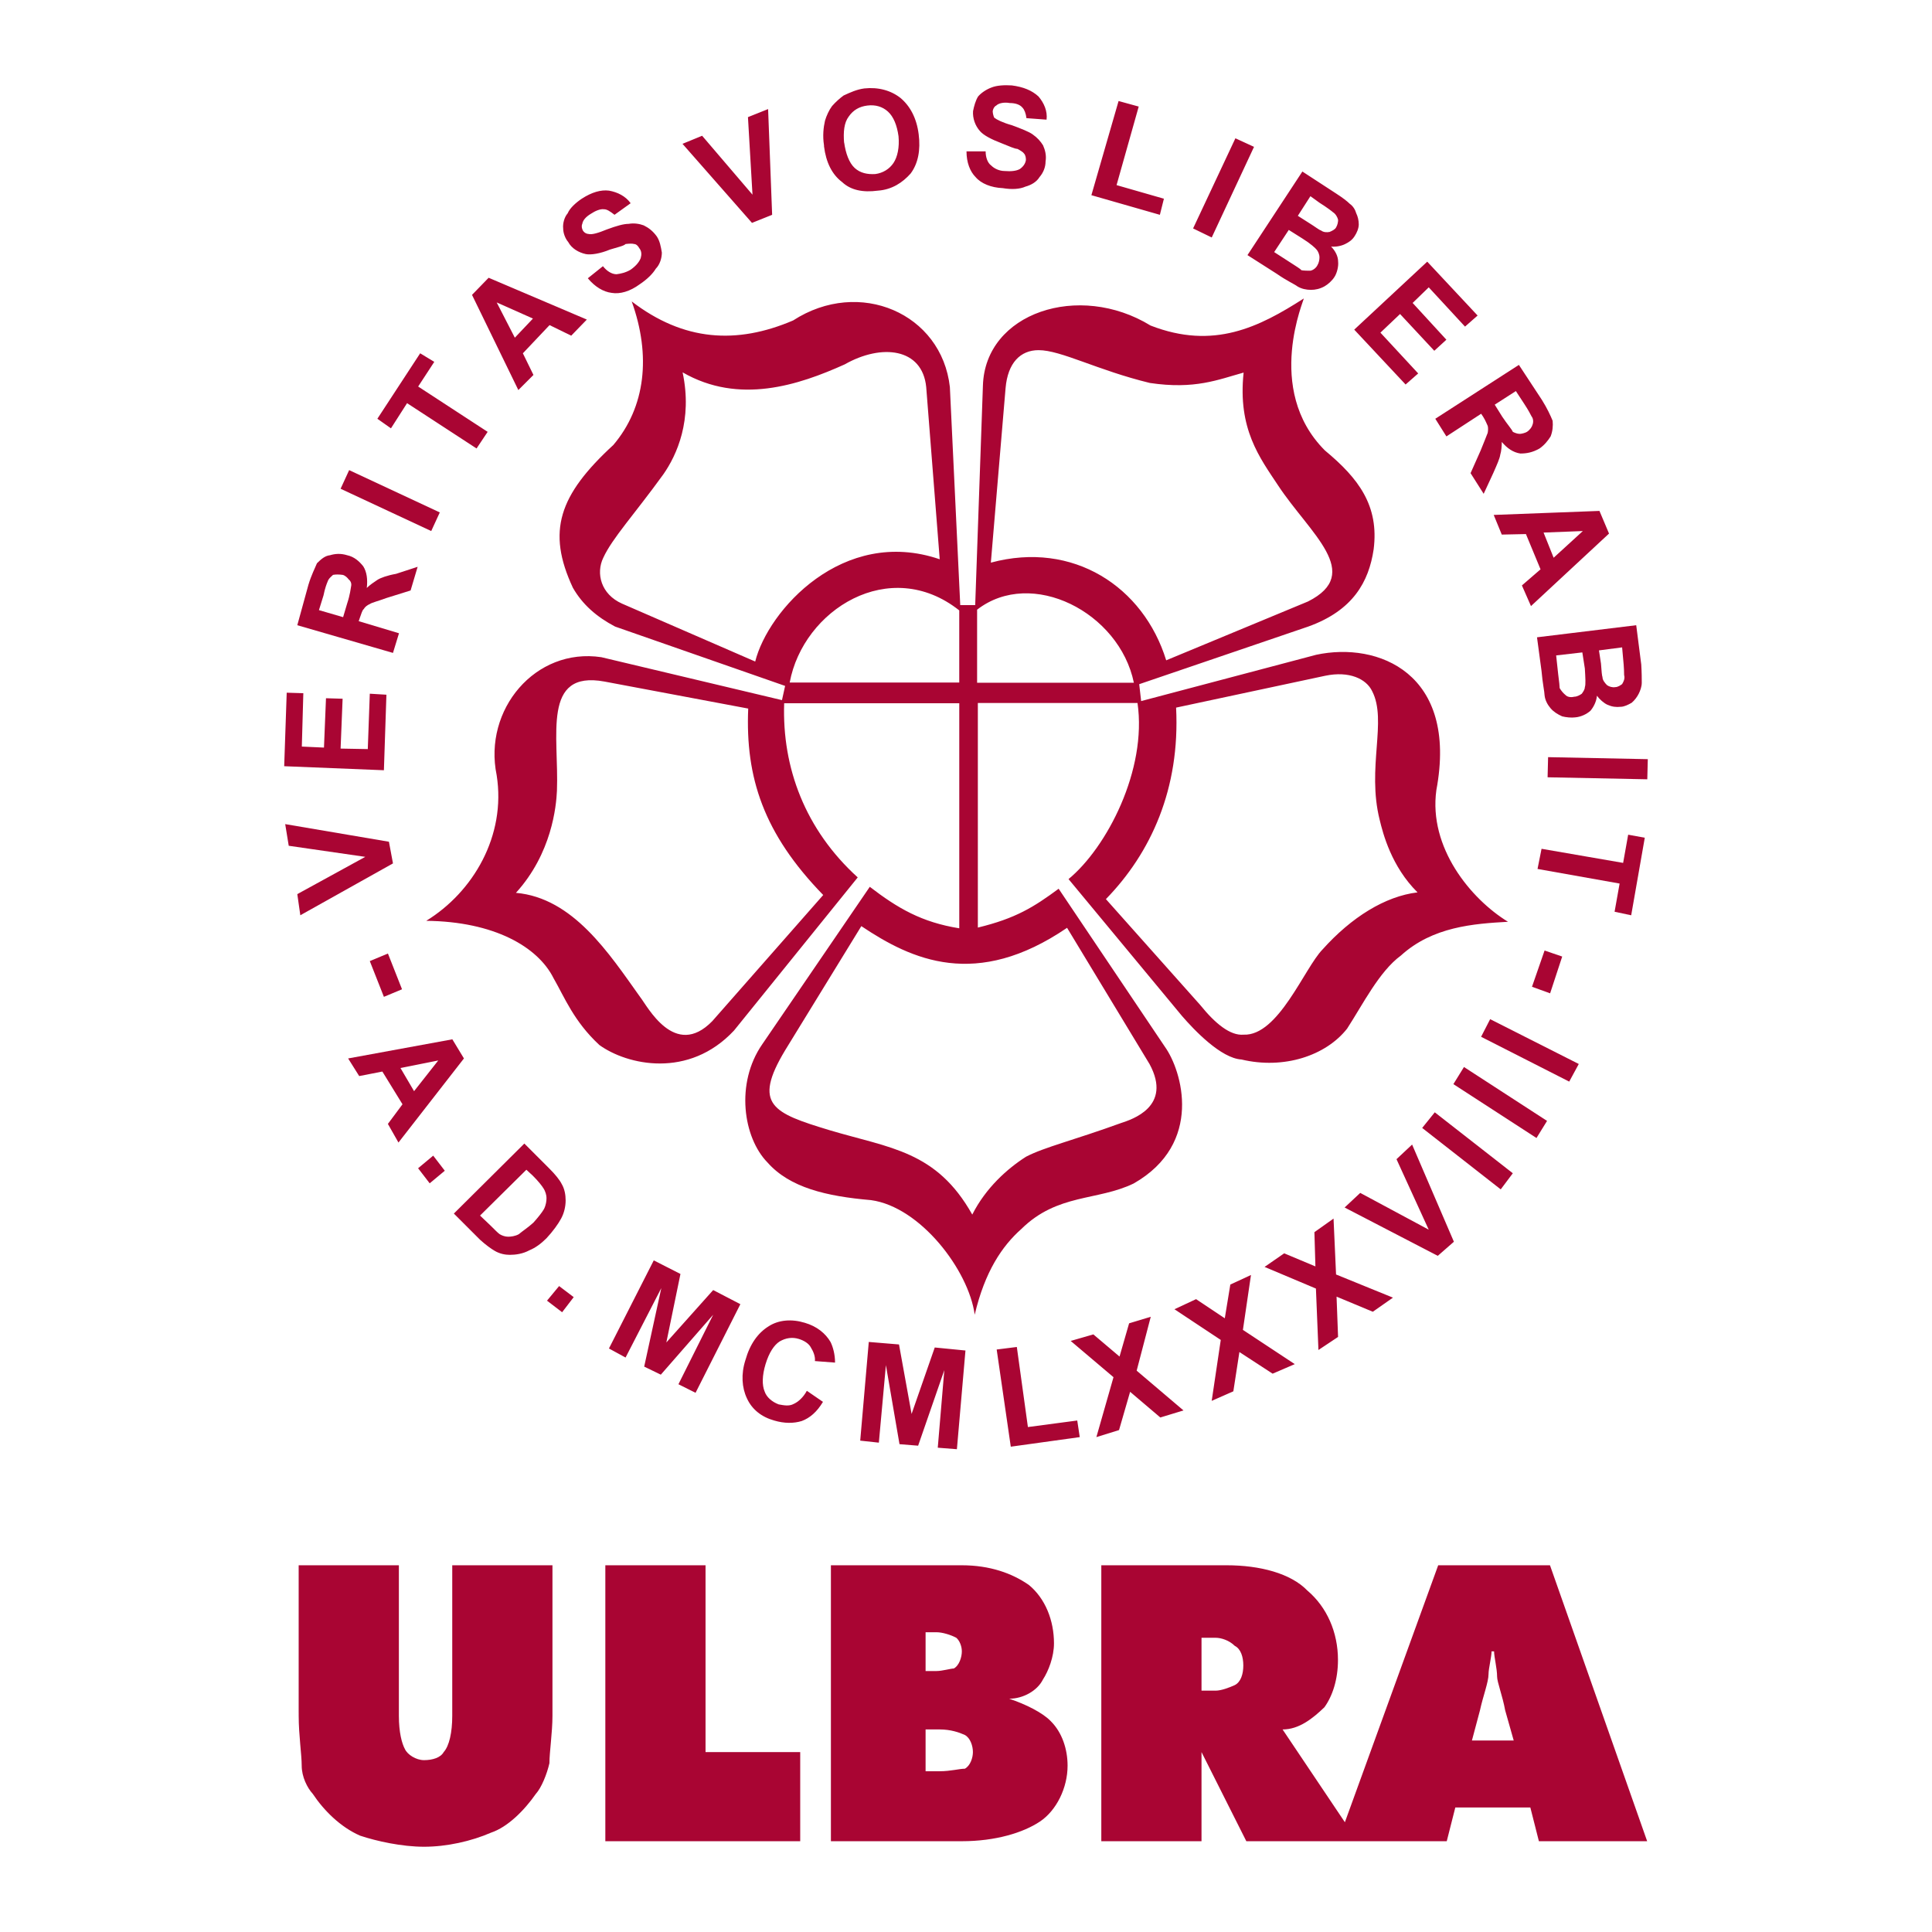 <?xml version="1.0" encoding="utf-8"?>
<!-- Generator: Adobe Illustrator 13.0.0, SVG Export Plug-In . SVG Version: 6.00 Build 14948)  -->
<!DOCTYPE svg PUBLIC "-//W3C//DTD SVG 1.0//EN" "http://www.w3.org/TR/2001/REC-SVG-20010904/DTD/svg10.dtd">
<svg version="1.0" id="Layer_1" xmlns="http://www.w3.org/2000/svg" xmlns:xlink="http://www.w3.org/1999/xlink" x="0px" y="0px"
	 width="192.756px" height="192.756px" viewBox="0 0 192.756 192.756" enable-background="new 0 0 192.756 192.756"
	 xml:space="preserve">
<g>
	<polygon fill-rule="evenodd" clip-rule="evenodd" fill="#FFFFFF" points="0,0 192.756,0 192.756,192.756 0,192.756 0,0 	"/>
	<path fill-rule="evenodd" clip-rule="evenodd" fill="#A90533" d="M40.11,98.701l-1.808,0.754l-1.407-3.567l1.809-0.754
		L40.11,98.701L40.11,98.701z M39.207,86.141l-9.244,5.175l-0.301-2.11l6.782-3.718l-7.637-1.105l-0.352-2.16l10.349,1.758
		L39.207,86.141L39.207,86.141z M38.302,76.847l-9.948-0.402l0.251-7.334l1.658,0.05l-0.15,5.325l2.21,0.101l0.201-4.924l1.658,0.05
		l-0.201,4.974l2.713,0.05l0.201-5.526l1.658,0.101L38.302,76.847L38.302,76.847z M39.207,65.141l-9.545-2.763l1.105-4.019
		c0.301-1.005,0.653-1.658,0.854-2.16c0.402-0.402,0.804-0.754,1.306-0.804c0.502-0.151,1.055-0.201,1.708,0
		c0.703,0.15,1.206,0.603,1.607,1.105c0.352,0.553,0.452,1.306,0.352,2.16c0.301-0.301,0.753-0.603,1.055-0.803
		c0.301-0.201,1.004-0.453,1.859-0.603l2.16-0.704l-0.703,2.361l-2.412,0.753c-0.804,0.301-1.457,0.452-1.658,0.603
		c-0.251,0.101-0.502,0.301-0.603,0.502c-0.151,0.1-0.251,0.502-0.402,0.904l-0.101,0.301l4.019,1.206L39.207,65.141L39.207,65.141z
		 M34.232,61.574l0.402-1.356c0.301-0.904,0.352-1.507,0.402-1.758c0.05-0.251-0.05-0.502-0.251-0.653
		c-0.101-0.15-0.352-0.402-0.603-0.452c-0.352-0.05-0.704-0.05-0.955,0c-0.15,0.151-0.452,0.352-0.552,0.704
		c-0.05,0.101-0.251,0.603-0.402,1.356l-0.452,1.457L34.232,61.574L34.232,61.574z M43.024,52.983l-9.043-4.22l0.854-1.859
		l9.043,4.22L43.024,52.983L43.024,52.983z M47.546,44.744l-6.933-4.521l-1.607,2.512l-1.356-0.955l4.27-6.531l1.407,0.854
		l-1.607,2.461l6.933,4.522L47.546,44.744L47.546,44.744z M58.548,31.883l-1.558,1.607l-2.16-1.055l-2.663,2.813l1.055,2.16
		l-1.507,1.507l-4.622-9.495l1.658-1.708L58.548,31.883L58.548,31.883z M53.173,31.783l-3.617-1.608l1.809,3.517L53.173,31.783
		L53.173,31.783z M58.648,27.763l1.507-1.206c0.352,0.452,0.854,0.804,1.356,0.804c0.402-0.051,0.904-0.151,1.407-0.453
		c0.502-0.352,0.854-0.753,1.005-1.155c0.101-0.352,0.101-0.704-0.151-1.005c-0.101-0.201-0.301-0.402-0.502-0.402
		c-0.151-0.05-0.453-0.05-0.854,0c-0.201,0.201-0.753,0.301-1.557,0.553c-0.955,0.402-1.909,0.553-2.412,0.452
		c-0.704-0.151-1.407-0.553-1.758-1.206c-0.301-0.352-0.502-0.904-0.502-1.357c-0.05-0.452,0.1-1.105,0.452-1.507
		c0.201-0.502,0.804-1.055,1.407-1.457c1.005-0.653,1.909-0.904,2.713-0.804c0.854,0.15,1.658,0.552,2.16,1.256l-1.608,1.155
		c-0.452-0.352-0.753-0.553-1.055-0.553c-0.352-0.05-0.854,0.151-1.306,0.453c-0.502,0.301-0.804,0.653-0.854,1.004
		c-0.101,0.201-0.05,0.452,0.05,0.653c0.15,0.251,0.402,0.352,0.552,0.352c0.352,0.101,1.005-0.1,1.859-0.452
		c0.955-0.352,1.658-0.553,2.16-0.553c0.553-0.1,1.105,0,1.507,0.151c0.502,0.251,0.904,0.553,1.306,1.105
		c0.301,0.452,0.402,1.005,0.502,1.608c0,0.553-0.201,1.206-0.603,1.608c-0.301,0.502-0.854,1.055-1.607,1.557
		c-0.955,0.704-1.959,1.005-2.813,0.854C60.206,29.12,59.352,28.617,58.648,27.763L58.648,27.763z M75.026,22.237l-6.933-7.888
		l1.959-0.804l5.024,5.878l-0.452-7.737l2.01-0.804l0.402,10.55L75.026,22.237L75.026,22.237z M82.211,14.5
		c-0.151-0.955-0.051-1.809,0.1-2.462c0.151-0.502,0.402-1.055,0.703-1.457c0.352-0.402,0.804-0.804,1.156-1.055
		c0.653-0.301,1.306-0.603,2.06-0.703c1.407-0.151,2.663,0.201,3.618,0.955c0.954,0.804,1.607,2.01,1.808,3.617
		c0.201,1.558-0.05,2.914-0.803,3.918c-0.804,0.904-1.859,1.608-3.266,1.708c-1.507,0.201-2.712-0.05-3.567-0.854
		c-1.005-0.753-1.607-1.959-1.808-3.566V14.5L82.211,14.5z M84.22,14.199c0.151,1.105,0.502,2.06,1.055,2.562
		c0.552,0.503,1.256,0.653,2.06,0.603c0.754-0.1,1.407-0.502,1.809-1.105c0.402-0.603,0.603-1.558,0.502-2.663
		c-0.151-1.105-0.502-1.959-1.055-2.462c-0.552-0.502-1.256-0.704-2.06-0.603s-1.407,0.452-1.859,1.105
		c-0.452,0.603-0.552,1.507-0.452,2.663V14.199L84.22,14.199z M96.428,15.103h1.909c0,0.603,0.201,1.156,0.553,1.407
		c0.302,0.302,0.804,0.553,1.356,0.553c0.604,0.05,1.156,0,1.508-0.201c0.352-0.251,0.552-0.553,0.603-0.904
		c0-0.251-0.051-0.503-0.201-0.653c-0.05-0.101-0.352-0.302-0.653-0.452c-0.251,0-0.804-0.251-1.557-0.553
		c-1.056-0.402-1.809-0.804-2.161-1.206c-0.502-0.553-0.753-1.306-0.703-2.01c0.101-0.502,0.251-1.055,0.502-1.457
		c0.301-0.352,0.804-0.704,1.357-0.904c0.502-0.201,1.256-0.251,2.009-0.201c1.156,0.15,2.01,0.502,2.663,1.105
		c0.553,0.653,0.904,1.457,0.804,2.311l-2.009-0.15c-0.051-0.452-0.201-0.854-0.402-1.055c-0.251-0.302-0.704-0.452-1.256-0.452
		c-0.553-0.101-1.105,0-1.356,0.251c-0.201,0.101-0.302,0.301-0.352,0.553c0,0.251,0.101,0.553,0.15,0.653
		c0.251,0.201,0.854,0.502,1.758,0.754c0.955,0.352,1.709,0.653,2.061,0.904c0.502,0.352,0.804,0.703,1.055,1.105
		c0.201,0.452,0.352,1.005,0.251,1.607c0,0.603-0.251,1.156-0.603,1.558c-0.302,0.502-0.854,0.804-1.407,0.954
		c-0.552,0.251-1.356,0.302-2.26,0.151c-1.156-0.05-2.161-0.452-2.713-1.105C96.78,17.113,96.428,16.208,96.428,15.103
		L96.428,15.103z M108.888,19.474l2.713-9.395l2.009,0.553l-2.21,7.837l4.723,1.356l-0.402,1.607L108.888,19.474L108.888,19.474z
		 M119.035,22.79l4.221-8.993l1.858,0.854l-4.22,9.043L119.035,22.79L119.035,22.79z M129.938,17.113l3.315,2.16
		c0.704,0.452,1.156,0.804,1.407,1.055c0.352,0.251,0.553,0.603,0.653,0.954c0.15,0.302,0.251,0.704,0.251,1.105
		s-0.201,0.854-0.402,1.156c-0.251,0.402-0.553,0.603-0.954,0.804c-0.402,0.201-0.955,0.301-1.407,0.251
		c0.452,0.452,0.704,1.005,0.704,1.507c0.05,0.452-0.101,1.105-0.353,1.507c-0.251,0.402-0.652,0.753-1.004,0.955
		c-0.453,0.251-0.905,0.352-1.357,0.352c-0.451,0-0.954-0.101-1.355-0.352c-0.252-0.201-1.056-0.553-2.061-1.256l-2.914-1.858
		L129.938,17.113L129.938,17.113z M130.741,19.574l-1.256,1.959l1.105,0.704c0.652,0.402,1.005,0.703,1.205,0.753
		c0.252,0.201,0.604,0.201,0.854,0.151c0.251-0.101,0.553-0.251,0.653-0.452c0.15-0.251,0.201-0.553,0.201-0.753
		c-0.051-0.251-0.252-0.603-0.503-0.754c-0.05-0.05-0.553-0.452-1.356-0.955L130.741,19.574L130.741,19.574z M128.581,22.94
		l-1.457,2.21l1.558,1.005c0.603,0.402,1.055,0.653,1.155,0.804c0.251,0.05,0.653,0.05,0.904,0.05
		c0.251-0.05,0.553-0.251,0.703-0.553c0.151-0.251,0.201-0.552,0.201-0.804c0-0.201-0.101-0.502-0.251-0.704
		c-0.151-0.201-0.653-0.653-1.457-1.155L128.581,22.94L128.581,22.94z M135.112,32.888l7.284-6.782l5.024,5.375l-1.256,1.105
		l-3.618-3.918l-1.607,1.557l3.366,3.667l-1.206,1.105l-3.416-3.667l-1.959,1.859l3.768,4.069l-1.256,1.105L135.112,32.888
		L135.112,32.888z M143.2,41.78l8.34-5.375l2.311,3.517c0.503,0.804,0.854,1.557,1.056,2.06c0.05,0.502,0,1.055-0.201,1.558
		c-0.251,0.402-0.603,0.854-1.105,1.206c-0.703,0.402-1.306,0.502-1.908,0.502c-0.704-0.101-1.307-0.502-1.859-1.155
		c0,0.402-0.05,0.954-0.15,1.255c-0.051,0.402-0.353,1.056-0.704,1.859l-0.954,2.06l-1.307-2.06l1.005-2.26
		c0.352-0.854,0.604-1.507,0.703-1.758c0.051-0.251,0.051-0.553,0-0.704c-0.1-0.201-0.2-0.502-0.452-0.904l-0.2-0.301l-3.467,2.261
		L143.2,41.78L143.2,41.78z M149.129,40.374l0.753,1.206c0.503,0.753,0.955,1.256,1.056,1.507c0.201,0.101,0.452,0.201,0.703,0.201
		c0.15,0,0.553-0.1,0.703-0.201c0.302-0.201,0.503-0.502,0.553-0.704c0.101-0.251,0.101-0.603-0.101-0.854
		c-0.05-0.101-0.302-0.603-0.703-1.206l-0.854-1.306L149.129,40.374L149.129,40.374z M152.746,60.469l-0.904-2.06l1.858-1.608
		l-1.457-3.517l-2.411,0.051l-0.804-1.96l10.55-0.401l0.955,2.26L152.746,60.469L152.746,60.469z M155.007,55.646l2.913-2.663
		l-3.918,0.151L155.007,55.646L155.007,55.646z M163.246,62.378l0.502,3.919c0.051,0.804,0.051,1.457,0.051,1.809
		c0,0.402-0.151,0.804-0.302,1.105c-0.15,0.302-0.402,0.653-0.703,0.904c-0.352,0.201-0.754,0.402-1.105,0.402
		c-0.452,0.05-0.854,0-1.307-0.201c-0.352-0.151-0.804-0.553-1.055-0.904c-0.051,0.603-0.352,1.155-0.653,1.507
		c-0.401,0.351-0.954,0.603-1.507,0.653c-0.402,0.05-0.904,0-1.307-0.101c-0.452-0.201-0.854-0.452-1.155-0.804
		c-0.301-0.352-0.553-0.804-0.603-1.306c0-0.302-0.201-1.206-0.302-2.412l-0.452-3.366L163.246,62.378L163.246,62.378z
		 M161.839,64.589l-2.311,0.301l0.201,1.306c0.05,0.753,0.101,1.256,0.15,1.356c0,0.301,0.251,0.603,0.452,0.804
		c0.201,0.151,0.553,0.251,0.804,0.201c0.302,0,0.553-0.201,0.703-0.302c0.151-0.251,0.302-0.552,0.201-0.904
		c0-0.1,0-0.703-0.101-1.658L161.839,64.589L161.839,64.589z M157.87,65.091l-2.612,0.301l0.201,1.859
		c0.101,0.753,0.15,1.256,0.15,1.406c0.15,0.251,0.352,0.503,0.603,0.704c0.151,0.151,0.452,0.251,0.854,0.151
		c0.251,0,0.553-0.151,0.754-0.302c0.1-0.151,0.301-0.402,0.301-0.653c0.101-0.251,0.051-0.955,0-1.859L157.87,65.091L157.87,65.091
		z M154.454,75.541l9.947,0.201l-0.05,2.009l-9.947-0.201L154.454,75.541L154.454,75.541z M153.801,84.684l8.139,1.407l0.503-2.813
		l1.657,0.302l-1.356,7.737l-1.657-0.352l0.502-2.813l-8.189-1.457L153.801,84.684L153.801,84.684z M154.103,94.833l1.758,0.603
		l-1.205,3.668l-1.809-0.654L154.103,94.833L154.103,94.833z"/>
	<path fill-rule="evenodd" clip-rule="evenodd" fill="#A90533" d="M146.854,173.652h4.17l-0.854-3.016
		c-0.251-1.406-0.804-2.812-0.804-3.365c0-0.805-0.301-1.959-0.301-2.512h-0.252c0,0.553-0.301,1.707-0.301,2.26
		c0,0.805-0.553,2.211-0.854,3.617L146.854,173.652L146.854,173.652z M119.876,163.402v5.275h1.407c0.552,0,1.356-0.301,1.909-0.553
		c0.603-0.301,0.854-1.105,0.854-1.959s-0.251-1.658-0.854-1.959c-0.553-0.553-1.357-0.805-1.909-0.805H119.876L119.876,163.402z
		 M82.9,183.699v-27.531h13.062c2.813,0,5.023,0.805,6.682,1.959c1.658,1.357,2.512,3.568,2.512,5.828
		c0,1.357-0.553,2.764-1.105,3.617c-0.553,1.105-1.959,1.91-3.366,1.91c1.658,0.551,3.366,1.406,4.17,2.26
		c1.105,1.105,1.658,2.764,1.658,4.422c0,2.209-1.105,4.471-2.763,5.576c-1.658,1.105-4.422,1.959-7.787,1.959H82.9L82.9,183.699z
		 M92.346,162.85v3.869h1.105c0.552,0,1.407-0.252,1.708-0.252c0.553-0.301,0.804-1.154,0.804-1.707s-0.251-1.105-0.553-1.357
		c-0.553-0.301-1.407-0.553-1.959-0.553H92.346L92.346,162.85z M92.346,172.547v4.17h1.406c1.105,0,1.959-0.252,2.512-0.252
		c0.552-0.301,0.804-1.105,0.804-1.658c0-0.604-0.251-1.406-0.804-1.707c-0.553-0.252-1.407-0.553-2.512-0.553H92.346
		L92.346,172.547z M60.394,183.699v-27.531h9.998v18.639h9.445v8.893H60.394L60.394,183.699z M29.798,170.889v-14.721h9.998v15.021
		c0,1.658,0.301,2.764,0.603,3.316c0.251,0.553,1.105,1.105,1.909,1.105c0.854,0,1.658-0.252,1.959-0.805
		c0.552-0.604,0.854-1.959,0.854-3.617v-15.021h9.998v15.021c0,1.658-0.302,3.617-0.302,4.723c-0.251,1.105-0.804,2.461-1.356,3.064
		c-1.155,1.658-2.813,3.316-4.471,3.869c-1.959,0.854-4.421,1.406-6.682,1.406c-2.21,0-4.723-0.553-6.38-1.105
		c-1.959-0.854-3.617-2.512-4.722-4.17c-0.553-0.604-1.105-1.707-1.105-2.812s-0.301-3.064-0.301-4.975V170.889L29.798,170.889z
		 M134.179,181.805l9.31-25.637h11.153l9.696,27.531h-10.802l-0.854-3.365h-7.486l-0.854,3.365h-19.995l-4.472-8.893v8.893h-9.997
		v-27.531h12.51c3.315,0,6.38,0.805,8.038,2.512c1.959,1.658,3.064,4.17,3.064,6.934c0,1.959-0.553,3.617-1.356,4.723
		c-1.155,1.105-2.513,2.211-4.17,2.211L134.179,181.805L134.179,181.805z"/>
	<path fill-rule="evenodd" clip-rule="evenodd" fill="#A90533" d="M113.127,68.119H97.486v-7.292
		C102.925,56.617,111.684,61.092,113.127,68.119L113.127,68.119z M95.705,60.9v7.195H78.788
		C80.136,60.828,88.774,55.413,95.705,60.9L95.705,60.9z M63.026,30.074c1.949,5.415,1.372,10.54-1.829,14.318
		c-5.438,5.005-6.666,8.615-4.042,14.246c0.962,1.685,2.382,2.912,4.211,3.875l16.965,5.92l-0.313,1.419l-18.023-4.283
		c-6.594-0.987-11.792,5.246-10.444,11.767c0.963,6.064-2.358,11.671-7.026,14.535c6.786,0.072,11.141,2.599,12.705,5.728
		c1.083,1.877,2.021,4.307,4.573,6.666c2.767,1.996,8.903,3.393,13.427-1.445l12.345-15.28c-5.246-4.765-7.556-10.949-7.339-17.374
		h17.47v22.452c-3.754-0.602-6.136-1.998-8.928-4.139l-10.732,15.714c-2.695,3.898-1.901,9.312,0.529,11.791
		c2.214,2.502,5.848,3.369,10.324,3.754c4.933,0.674,9.746,7.002,10.347,11.43c1.011-4.307,2.743-6.857,4.645-8.543
		c3.609-3.561,7.58-2.791,11.214-4.547c7.002-3.996,4.812-11.262,3.128-13.621l-10.612-15.786c-2.479,1.829-4.283,2.96-8.061,3.875
		V70.14h15.93c0.963,6.666-3.056,14.415-6.882,17.567l11.31,13.645c1.228,1.42,3.898,4.234,5.944,4.355
		c4.234,1.01,8.422-0.385,10.539-3.08c1.564-2.406,3.201-5.704,5.366-7.292c3.177-2.888,7.268-3.177,10.685-3.369
		c-3.729-2.286-7.94-7.412-7.146-13.139c2.189-11.671-5.824-14.824-11.984-13.5l-17.47,4.62l-0.193-1.685l16.869-5.751
		c4.476-1.612,6.04-4.476,6.521-7.7c0.554-4.356-1.492-7.075-4.861-9.867c-6.136-6.136-1.949-15.281-2.117-15.16
		c-4.428,2.839-8.976,5.15-15.28,2.695c-7.147-4.379-16.508-1.275-16.725,5.992l-0.77,21.898h-1.492l-1.035-21.754
		c-0.818-7.34-9.024-10.925-15.642-6.642C73.494,34.381,68.2,34.044,63.026,30.074L63.026,30.074z M74.649,70.694
		c-0.289,6.858,1.516,12.465,7.483,18.602l-11.069,12.585c-3.754,3.85-6.498-1.541-7.195-2.406
		c-3.104-4.356-6.689-9.891-12.393-10.396c3.586-3.946,4.019-8.639,4.091-10.179c0.216-5.463-1.54-12.056,4.741-10.901
		L74.649,70.694L74.649,70.694z M106.462,92.568l8.229,13.596c2.311,4.26-1.805,5.535-2.815,5.871
		c-4.765,1.732-7.652,2.406-9.505,3.369c-1.854,1.18-4.019,3.104-5.367,5.775c-3.585-6.377-8.206-6.617-14.246-8.422
		c-5.631-1.709-7.7-2.527-4.428-7.965L85.935,92.4C90.965,95.769,97.39,98.752,106.462,92.568L106.462,92.568z M131.945,94.734
		c-1.805,1.853-4.403,8.639-7.869,8.495c-1.323,0.119-2.815-1.084-4.331-2.961l-9.409-10.563c4.5-4.62,7.412-11.021,7.003-19.106
		l14.871-3.177c2.406-0.505,4.114,0.313,4.692,1.541c1.516,2.936-0.554,7.628,0.746,12.826c0.337,1.396,1.179,4.668,3.778,7.243
		C138.202,89.416,134.833,91.509,131.945,94.734L131.945,94.734z M98.857,56.135l1.468-17.398c0.217-2.551,1.492-3.802,3.297-3.802
		c2.238,0,5.848,1.997,11.094,3.272c4.5,0.674,6.834-0.337,9.36-1.035c-0.602,5.631,1.612,8.495,3.441,11.262
		c3.177,4.813,8.566,8.759,2.984,11.575l-14.15,5.871C114.09,58.542,107.063,53.921,98.857,56.135L98.857,56.135z M93.756,55.798
		c-9.649-3.297-17.133,5.102-18.409,10.203l-13.283-5.775c-2.118-0.938-2.623-3.032-1.877-4.572c0.89-1.949,3.104-4.332,5.992-8.326
		c1.348-1.925,2.936-5.415,1.925-10.179c5.631,3.249,11.575,1.275,16.171-0.794c3.682-2.093,7.749-1.636,8.133,2.262L93.756,55.798
		L93.756,55.798z"/>
	<path fill-rule="evenodd" clip-rule="evenodd" fill="#A90533" d="M39.755,113.992l-1.055-1.859l1.457-1.959l-2.009-3.266
		l-2.311,0.451l-1.105-1.758l10.399-1.908l1.156,1.908L39.755,113.992L39.755,113.992z M41.312,108.867l2.412-3.064l-3.768,0.754
		L41.312,108.867L41.312,108.867z M41.714,116.555l1.507-1.256l1.156,1.506l-1.507,1.256L41.714,116.555L41.714,116.555z
		 M52.314,114.092l2.512,2.512c0.552,0.553,1.005,1.105,1.206,1.508c0.302,0.502,0.402,1.105,0.402,1.658
		c0,0.602-0.15,1.256-0.452,1.809c-0.301,0.553-0.804,1.256-1.457,1.959c-0.553,0.553-1.105,0.955-1.708,1.205
		c-0.653,0.352-1.357,0.453-1.959,0.453c-0.452,0-1.005-0.102-1.507-0.402c-0.352-0.201-0.904-0.604-1.457-1.105l-2.612-2.611
		L52.314,114.092L52.314,114.092z M52.516,116.705l-4.622,4.572l1.055,1.004c0.402,0.402,0.753,0.754,0.904,0.854
		c0.251,0.15,0.553,0.252,0.854,0.252c0.251,0,0.703-0.051,1.055-0.252c0.352-0.301,0.904-0.652,1.457-1.154
		c0.452-0.504,0.854-1.006,1.055-1.357c0.201-0.402,0.251-0.803,0.251-1.105c0-0.25-0.101-0.652-0.302-0.955
		c-0.151-0.25-0.502-0.703-1.055-1.256L52.516,116.705L52.516,116.705z M54.576,129.768l1.206-1.457l1.457,1.105l-1.156,1.506
		L54.576,129.768L54.576,129.768z M60.755,134.539l4.471-8.791l2.663,1.355l-1.407,6.834l4.672-5.227l2.713,1.408l-4.471,8.842
		l-1.708-0.854l3.467-6.934l-5.225,5.979l-1.658-0.805l1.708-7.836l-3.567,6.932L60.755,134.539L60.755,134.539z M80.499,138.76
		l1.608,1.105c-0.603,1.004-1.306,1.607-2.11,1.908c-0.804,0.252-1.758,0.252-2.763-0.049c-1.256-0.352-2.21-1.105-2.713-2.211
		c-0.502-1.055-0.603-2.412-0.15-3.818c0.452-1.607,1.256-2.713,2.311-3.367c1.004-0.652,2.311-0.752,3.617-0.352
		c1.206,0.352,2.06,1.057,2.562,1.91c0.251,0.502,0.452,1.256,0.452,2.061l-2.009-0.152c0.05-0.451-0.151-0.953-0.402-1.355
		c-0.201-0.402-0.703-0.703-1.206-0.854c-0.653-0.201-1.306-0.102-1.909,0.25c-0.553,0.352-1.055,1.105-1.407,2.262
		c-0.352,1.154-0.352,2.109-0.1,2.713c0.201,0.602,0.753,1.055,1.406,1.305c0.553,0.102,1.055,0.201,1.507-0.049
		C79.645,139.865,80.147,139.412,80.499,138.76L80.499,138.76z M85.824,143.732l0.854-9.846l3.015,0.25l1.256,6.934l2.311-6.631
		l3.064,0.301l-0.854,9.848l-1.909-0.15l0.653-7.738l-2.612,7.537l-1.859-0.152l-1.356-7.887l-0.704,7.736L85.824,143.732
		L85.824,143.732z M100.846,144.336l-1.407-9.695l2.01-0.252l1.105,7.988l4.923-0.652l0.251,1.656L100.846,144.336L100.846,144.336z
		 M109.386,143.381l1.708-5.979l-4.271-3.617l2.261-0.652l2.612,2.211l0.955-3.316l2.16-0.652l-1.406,5.375l4.672,3.969
		l-2.311,0.703l-3.015-2.562l-1.105,3.818L109.386,143.381L109.386,143.381z M120.891,139.764l0.904-6.078l-4.622-3.064l2.16-1.006
		l2.864,1.91l0.552-3.365l2.061-0.955l-0.805,5.477l5.175,3.416l-2.21,0.953l-3.315-2.16l-0.604,3.92L120.891,139.764
		L120.891,139.764z M131.541,134.689l-0.251-6.129l-5.124-2.16l1.959-1.355l3.114,1.305l-0.1-3.416l1.909-1.355l0.251,5.576
		l5.677,2.311l-2.01,1.408l-3.617-1.508l0.151,4.02L131.541,134.689L131.541,134.689z M143.448,125.295l-9.295-4.822l1.558-1.457
		l6.833,3.668l-3.216-7.033l1.558-1.457l4.17,9.695L143.448,125.295L143.448,125.295z M149.728,118.664l-7.837-6.129l1.256-1.559
		l7.787,6.08L149.728,118.664L149.728,118.664z M153.295,113.539l-8.29-5.375l1.056-1.709l8.289,5.377L153.295,113.539
		L153.295,113.539z M156.561,107.912l-8.792-4.471l0.904-1.758l8.842,4.471L156.561,107.912L156.561,107.912z"/>
</g>
</svg>
